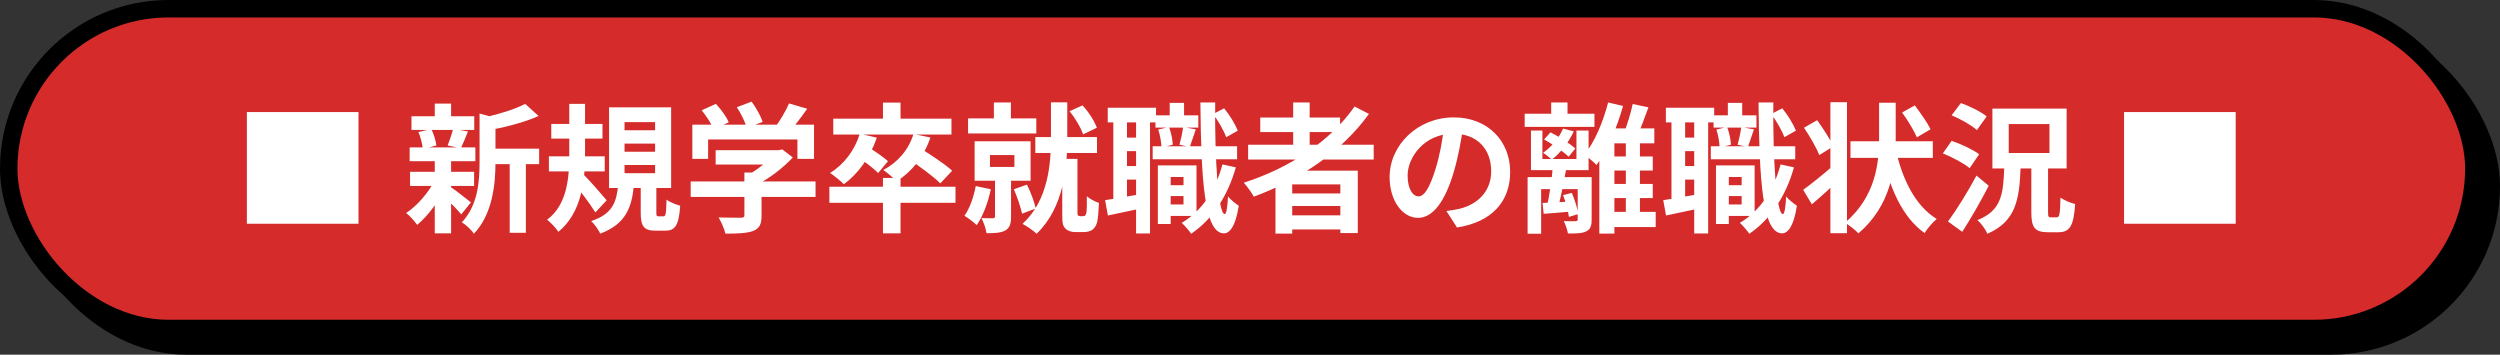 <svg width="430" height="61" viewBox="0 0 430 61" fill="none" xmlns="http://www.w3.org/2000/svg">
<rect x="0" y="0" width="430" height="61" fill="#333333" stroke="none"/>
<rect x="3" y="3" width="427" height="58" rx="29" fill="black"/>
<rect x="1.5" y="1.5" width="424" height="55" rx="27.5" fill="#D52B2B"/>
<path d="M61.663 19.28V38.48H42.462V19.28H61.663ZM83.78 25.568H92.732V28.232H83.78V25.568ZM70.772 20H81.572V22.352H70.772V20ZM70.532 29.552H81.548V31.976H70.532V29.552ZM70.46 25.352H81.764V27.728H70.46V25.352ZM87.668 26.72H90.452V40.04H87.668V26.72ZM74.78 17.816H77.588V21.056H74.78V17.816ZM74.78 27.584H77.588V40.136H74.78V27.584ZM82.484 19.52L85.844 20.456C85.82 20.696 85.652 20.816 85.22 20.888V27.944C85.22 31.52 84.764 36.824 81.5 40.208C81.14 39.584 80.084 38.6 79.436 38.24C82.22 35.288 82.484 31.184 82.484 27.896V19.52ZM90.332 17.864L92.636 19.952C90.188 21.056 86.924 21.872 84.116 22.4C83.972 21.776 83.564 20.768 83.228 20.216C85.796 19.64 88.628 18.776 90.332 17.864ZM77.372 32.072C78.116 32.528 80.42 34.328 80.996 34.808L79.34 36.872C78.548 35.912 76.724 34.112 75.836 33.32L77.372 32.072ZM71.972 22.712L74.18 22.184C74.612 23.048 74.948 24.224 75.068 25.016L72.716 25.64C72.668 24.848 72.356 23.624 71.972 22.712ZM77.948 22.136L80.492 22.616C80.036 23.72 79.628 24.752 79.268 25.496L76.988 25.016C77.324 24.2 77.732 22.976 77.948 22.136ZM74.804 30.968L76.844 31.712C75.668 34.352 73.676 37.112 71.756 38.672C71.3 38.048 70.46 37.088 69.86 36.632C71.756 35.408 73.748 33.08 74.804 30.968ZM94.82 21.32H103.628V23.84H94.82V21.32ZM94.412 26.888H104.012V29.48H94.412V26.888ZM97.916 17.864H100.628V26.528C100.628 31.016 100.076 36.56 96.044 39.872C95.66 39.272 94.748 38.288 94.1 37.784C97.676 35.168 97.916 30.176 97.916 26.528V17.864ZM100.244 29.888C101.06 30.632 103.748 33.728 104.348 34.448L102.404 36.536C101.516 35.072 99.5 32.432 98.468 31.232L100.244 29.888ZM107.42 24.704V26.096H112.676V24.704H107.42ZM107.42 28.376V29.792H112.676V28.376H107.42ZM107.42 21.008V22.4H112.676V21.008H107.42ZM104.756 18.464H115.436V32.336H104.756V18.464ZM110.204 31.448H112.892V36.464C112.892 37.136 112.916 37.208 113.276 37.208C113.42 37.208 113.948 37.208 114.116 37.208C114.5 37.208 114.572 36.872 114.644 34.328C115.148 34.76 116.3 35.192 116.996 35.384C116.756 38.816 116.108 39.68 114.404 39.68C113.996 39.68 113.204 39.68 112.796 39.68C110.66 39.68 110.204 38.864 110.204 36.512V31.448ZM106.316 31.928H109.028C108.644 35.672 107.66 38.528 103.244 40.184C102.956 39.536 102.236 38.528 101.684 38.024C105.404 36.8 106.028 34.688 106.316 31.928ZM123.092 25.832H134.156V28.304H123.092V25.832ZM118.796 31.208H140.276V33.872H118.796V31.208ZM128.036 29.672H130.988V37.088C130.988 38.576 130.628 39.32 129.476 39.752C128.348 40.136 126.812 40.184 124.772 40.184C124.58 39.368 124.052 38.144 123.596 37.4C125.132 37.448 126.932 37.448 127.412 37.448C127.892 37.448 128.036 37.328 128.036 36.992V29.672ZM133.22 25.832H133.94L134.54 25.688L136.364 27.08C134.708 28.856 132.332 30.728 129.98 31.856C129.644 31.376 128.876 30.584 128.444 30.2C130.292 29.24 132.332 27.536 133.22 26.36V25.832ZM119.084 21.44H140.012V27.32H137.156V23.984H121.796V27.32H119.084V21.44ZM135.716 17.792L138.836 18.704C137.732 20.288 136.484 21.92 135.5 22.976L133.148 22.112C134.06 20.936 135.14 19.136 135.716 17.792ZM120.692 18.968L123.14 17.864C124.004 18.8 124.964 20.096 125.348 21.032L122.732 22.232C122.396 21.344 121.508 19.976 120.692 18.968ZM126.74 18.44L129.284 17.48C130.052 18.536 130.868 20 131.18 20.96L128.444 22.016C128.204 21.056 127.46 19.544 126.74 18.44ZM151.868 30.608H154.892V40.136H151.868V30.608ZM142.652 32.12H164.348V34.88H142.652V32.12ZM151.868 17.648H154.892V21.488H151.868V17.648ZM143.324 20.408H163.652V23.144H143.324V20.408ZM147.884 23L150.812 23.672C149.684 27.032 147.572 29.912 145.148 31.688C144.644 31.16 143.444 30.2 142.772 29.744C145.148 28.304 147.02 25.856 147.884 23ZM157.124 23.048L160.028 23.648C158.924 26.984 156.764 29.6 154.22 31.184C153.74 30.656 152.588 29.672 151.916 29.24C154.412 27.944 156.284 25.76 157.124 23.048ZM147.74 27.128L149.372 25.304C150.452 26 151.988 27.032 152.732 27.728L151.028 29.768C150.356 29.024 148.844 27.896 147.74 27.128ZM156.38 27.416L158.276 25.496C160.028 26.576 162.548 28.232 163.772 29.36L161.732 31.544C160.628 30.416 158.18 28.616 156.38 27.416ZM170.948 17.624H173.876V21.776H170.948V17.624ZM166.508 20.36H178.244V22.952H166.508V20.36ZM178.076 23.576H188.684V26.312H178.076V23.576ZM170.276 26.672V28.712H174.476V26.672H170.276ZM167.636 24.296H177.26V31.088H167.636V24.296ZM171.14 30.104H173.9V37.256C173.9 38.48 173.684 39.2 172.892 39.656C172.1 40.064 171.068 40.112 169.676 40.112C169.58 39.32 169.172 38.216 168.812 37.52C169.628 37.544 170.516 37.544 170.78 37.544C171.044 37.52 171.14 37.448 171.14 37.208V30.104ZM167.828 32L170.42 32.552C169.94 34.832 169.052 37.208 167.996 38.72C167.54 38.264 166.484 37.472 165.884 37.112C166.796 35.84 167.468 33.896 167.828 32ZM174.38 32.552L176.636 31.76C177.284 33.056 177.908 34.736 178.148 35.864L175.796 36.752C175.556 35.624 174.956 33.848 174.38 32.552ZM183.956 19.136L186.188 18.128C187.268 19.256 188.252 20.84 188.66 21.968L186.284 23.12C185.924 21.992 184.964 20.336 183.956 19.136ZM180.764 17.6H183.572V23.744C183.572 28.664 183.02 35.696 178.292 40.208C177.764 39.68 176.588 38.864 175.868 38.504C180.356 34.424 180.764 27.992 180.764 23.744V17.6ZM182.708 27.32H185.324V36.656C185.324 36.8 185.348 36.968 185.42 37.016C185.492 37.136 185.636 37.184 185.78 37.184C185.9 37.184 186.092 37.184 186.26 37.184C186.404 37.184 186.572 37.136 186.668 37.04C186.764 36.944 186.836 36.704 186.884 36.464C186.932 36.032 186.956 34.976 186.932 33.752C187.436 34.208 188.348 34.688 189.02 34.904C188.972 36.2 188.852 37.616 188.708 38.216C188.54 38.816 188.276 39.224 187.868 39.536C187.508 39.776 186.956 39.92 186.404 39.92C185.996 39.92 185.348 39.92 184.988 39.92C184.34 39.92 183.692 39.752 183.26 39.32C182.804 38.84 182.708 38.408 182.708 36.872V27.32ZM200.228 31.856H204.548V33.728H200.228V31.856ZM198.74 19.832H206.108V21.944H198.74V19.832ZM198.26 25.16H212.78V27.392H198.26V25.16ZM200.852 28.448H205.796V37.136H200.852V35.168H203.564V30.44H200.852V28.448ZM199.148 28.448H201.356V38.528H199.148V28.448ZM201.188 17.696H203.66V21.248H201.188V17.696ZM210.26 28.28L212.564 28.784C211.148 33.8 208.508 37.736 204.884 40.208C204.572 39.728 203.756 38.768 203.252 38.336C206.732 36.272 209.084 32.72 210.26 28.28ZM199.22 22.28L201.068 21.848C201.428 22.784 201.692 24.056 201.716 24.896L199.772 25.376C199.772 24.56 199.532 23.264 199.22 22.28ZM208.652 19.616L210.548 18.632C211.532 19.808 212.468 21.392 212.9 22.472L210.908 23.6C210.524 22.496 209.564 20.816 208.652 19.616ZM203.492 21.848L205.676 22.256C205.292 23.36 204.932 24.488 204.644 25.28L202.868 24.896C203.108 24.008 203.396 22.736 203.492 21.848ZM190.532 18.536H198.836V21.056H190.532V18.536ZM192.62 23.672H196.82V26H192.62V23.672ZM192.62 28.568H196.82V30.896H192.62V28.568ZM191.492 19.904H193.844V34.976H191.492V19.904ZM195.404 19.88H197.804V40.16H195.404V19.88ZM190.076 34.424C191.78 34.184 194.252 33.728 196.724 33.296L196.916 35.72C194.708 36.2 192.428 36.68 190.556 37.064L190.076 34.424ZM206.468 17.624H209.012C208.916 27.776 209.564 36.776 210.644 36.824C210.932 36.824 211.124 35.696 211.22 33.776C211.628 34.352 212.66 35.12 213.068 35.384C212.468 39.296 211.316 40.16 210.5 40.136C207.14 40.088 206.588 30.968 206.468 17.624ZM214.676 24.896H236.276V27.44H214.676V24.896ZM216.764 20.216H230.492V22.712H216.764V20.216ZM220.988 33.272H231.716V35.432H220.988V33.272ZM220.988 37.04H231.716V39.464H220.988V37.04ZM222.428 17.624H225.26V26.312H222.428V17.624ZM232.988 18.32L235.46 19.592C230.756 26.144 223.436 30.968 215.66 33.824C215.324 33.2 214.46 32 213.932 31.424C221.732 28.928 228.788 24.344 232.988 18.32ZM219.38 29.36H233.54V40.088H230.54V31.712H222.26V40.184H219.38V29.36ZM251.684 21.56C251.348 24.008 250.868 26.816 250.028 29.648C248.588 34.496 246.524 37.472 243.908 37.472C241.22 37.472 239.012 34.52 239.012 30.464C239.012 24.944 243.836 20.192 250.052 20.192C255.98 20.192 259.748 24.32 259.748 29.576C259.748 34.616 256.652 38.192 250.604 39.128L248.78 36.296C249.716 36.176 250.388 36.056 251.036 35.912C254.084 35.168 256.484 32.984 256.484 29.456C256.484 25.688 254.132 23 249.98 23C244.892 23 242.108 27.152 242.108 30.176C242.108 32.6 243.068 33.776 243.98 33.776C245.012 33.776 245.924 32.24 246.932 29C247.628 26.744 248.156 23.984 248.396 21.464L251.684 21.56ZM262.244 19.568H274.244V21.824H262.244V19.568ZM266.804 17.624H269.612V20.624H266.804V17.624ZM265.316 34.904C266.708 34.856 268.508 34.76 270.476 34.64L270.5 36.368C268.724 36.536 267.02 36.656 265.508 36.776L265.316 34.904ZM271.364 30.464H273.764V37.76C273.764 38.816 273.572 39.44 272.828 39.8C272.084 40.16 271.1 40.16 269.684 40.16C269.588 39.536 269.252 38.6 268.964 38.024C269.804 38.072 270.74 38.048 271.004 38.048C271.268 38.024 271.364 37.952 271.364 37.712V30.464ZM268.844 33.56L270.356 33.176C270.86 34.352 271.34 35.888 271.46 36.824L269.852 37.304C269.732 36.32 269.324 34.76 268.844 33.56ZM265.58 23.984L266.684 22.76C268.148 23.504 270.044 24.704 270.956 25.544L269.804 26.96C268.916 26.072 267.068 24.824 265.58 23.984ZM267.092 28.616L269.42 28.928C268.964 31.376 268.388 34.328 267.884 36.104L266.012 35.768C266.468 33.896 266.924 30.776 267.092 28.616ZM262.748 30.464H272.3V32.528H265.076V40.208H262.748V30.464ZM263.324 22.448H265.292V27.344H271.148V22.448H273.236V29.264H263.324V22.448ZM268.844 22.112L270.692 22.592C269.828 24.488 268.388 26.312 266.9 27.464C266.588 27.128 265.844 26.552 265.412 26.288C266.852 25.256 268.148 23.768 268.844 22.112ZM276.188 26.912H284.276V29.336H276.188V26.912ZM276.188 31.64H284.276V34.064H276.188V31.64ZM276.26 36.44H284.78V39.056H276.26V36.44ZM276.596 17.624L279.164 18.224C278.108 22.016 276.428 25.904 274.604 28.376C274.172 27.92 273.116 27.032 272.516 26.6C274.268 24.44 275.732 21.008 276.596 17.624ZM280.82 17.888L283.532 18.464C282.86 20.312 282.14 22.28 281.516 23.576L279.26 22.976C279.836 21.608 280.508 19.448 280.82 17.888ZM277.676 22.088H284.54V24.656H277.676V40.184H275.084V24.344L277.172 22.088H277.676ZM279.644 23.312H282.068V37.736H279.644V23.312ZM296.228 31.856H300.548V33.728H296.228V31.856ZM294.74 19.832H302.108V21.944H294.74V19.832ZM294.26 25.16H308.78V27.392H294.26V25.16ZM296.852 28.448H301.796V37.136H296.852V35.168H299.564V30.44H296.852V28.448ZM295.148 28.448H297.356V38.528H295.148V28.448ZM297.188 17.696H299.66V21.248H297.188V17.696ZM306.26 28.28L308.564 28.784C307.148 33.8 304.508 37.736 300.884 40.208C300.572 39.728 299.756 38.768 299.252 38.336C302.732 36.272 305.084 32.72 306.26 28.28ZM295.22 22.28L297.068 21.848C297.428 22.784 297.692 24.056 297.716 24.896L295.772 25.376C295.772 24.56 295.532 23.264 295.22 22.28ZM304.652 19.616L306.548 18.632C307.532 19.808 308.468 21.392 308.9 22.472L306.908 23.6C306.524 22.496 305.564 20.816 304.652 19.616ZM299.492 21.848L301.676 22.256C301.292 23.36 300.932 24.488 300.644 25.28L298.868 24.896C299.108 24.008 299.396 22.736 299.492 21.848ZM286.532 18.536H294.836V21.056H286.532V18.536ZM288.62 23.672H292.82V26H288.62V23.672ZM288.62 28.568H292.82V30.896H288.62V28.568ZM287.492 19.904H289.844V34.976H287.492V19.904ZM291.404 19.88H293.804V40.16H291.404V19.88ZM286.076 34.424C287.78 34.184 290.252 33.728 292.724 33.296L292.916 35.72C290.708 36.2 288.428 36.68 286.556 37.064L286.076 34.424ZM302.468 17.624H305.012C304.916 27.776 305.564 36.776 306.644 36.824C306.932 36.824 307.124 35.696 307.22 33.776C307.628 34.352 308.66 35.12 309.068 35.384C308.468 39.296 307.316 40.16 306.5 40.136C303.14 40.088 302.588 30.968 302.468 17.624ZM318.284 24.296H332.444V27.152H318.284V24.296ZM326.06 25.664C327.164 30.776 329.42 35.408 333.116 37.664C332.444 38.216 331.484 39.32 331.028 40.088C327.116 37.28 324.956 32.216 323.684 26.192L326.06 25.664ZM327.164 19.352L329.348 18.128C330.308 19.4 331.508 21.104 332.06 22.232L329.708 23.624C329.228 22.496 328.124 20.672 327.164 19.352ZM323.204 17.672H326.06V23.816C326.06 28.976 325.22 35.384 319.652 40.136C319.1 39.536 318.116 38.792 317.348 38.312C322.604 33.8 323.204 28.112 323.204 23.816V17.672ZM314.828 17.576H317.684V40.112H314.828V17.576ZM310.292 21.968L312.548 20.672C313.556 22.064 314.804 23.96 315.332 25.184L312.908 26.672C312.452 25.424 311.276 23.456 310.292 21.968ZM310.148 32.648C311.468 31.712 313.508 30.056 315.428 28.4L316.58 30.704C314.972 32.216 313.172 33.848 311.636 35.144L310.148 32.648ZM335.684 19.832L337.268 17.72C338.756 18.248 340.724 19.208 341.708 20.024L340.028 22.376C339.116 21.536 337.22 20.48 335.684 19.832ZM334.172 26.384L335.684 24.224C337.268 24.752 339.356 25.736 340.412 26.528L338.78 28.928C337.844 28.112 335.78 27.032 334.172 26.384ZM335.06 38.096C336.428 36.224 338.42 33.08 339.956 30.2L342.068 31.952C340.676 34.616 339.044 37.496 337.508 39.872L335.06 38.096ZM349.388 28.832H352.268V36.44C352.268 37.256 352.316 37.376 352.748 37.376C352.916 37.376 353.588 37.376 353.78 37.376C354.236 37.376 354.332 36.848 354.404 33.968C354.956 34.424 356.156 34.904 356.924 35.096C356.684 38.864 355.988 39.944 354.068 39.944C353.636 39.944 352.628 39.944 352.22 39.944C349.916 39.944 349.388 39.056 349.388 36.488V28.832ZM345.5 21.344V26.312H352.508V21.344H345.5ZM342.692 18.68H355.46V28.976H342.692V18.68ZM344.732 28.784H347.54C347.348 34.376 346.7 38.096 341.828 40.208C341.54 39.488 340.748 38.408 340.124 37.856C344.252 36.224 344.564 33.416 344.732 28.784ZM384.538 19.28V38.48H365.338V19.28H384.538Z" fill="white"/>
<rect x="1.5" y="1.5" width="424" height="55" rx="27.5" stroke="black" stroke-width="3"/>
</svg>
